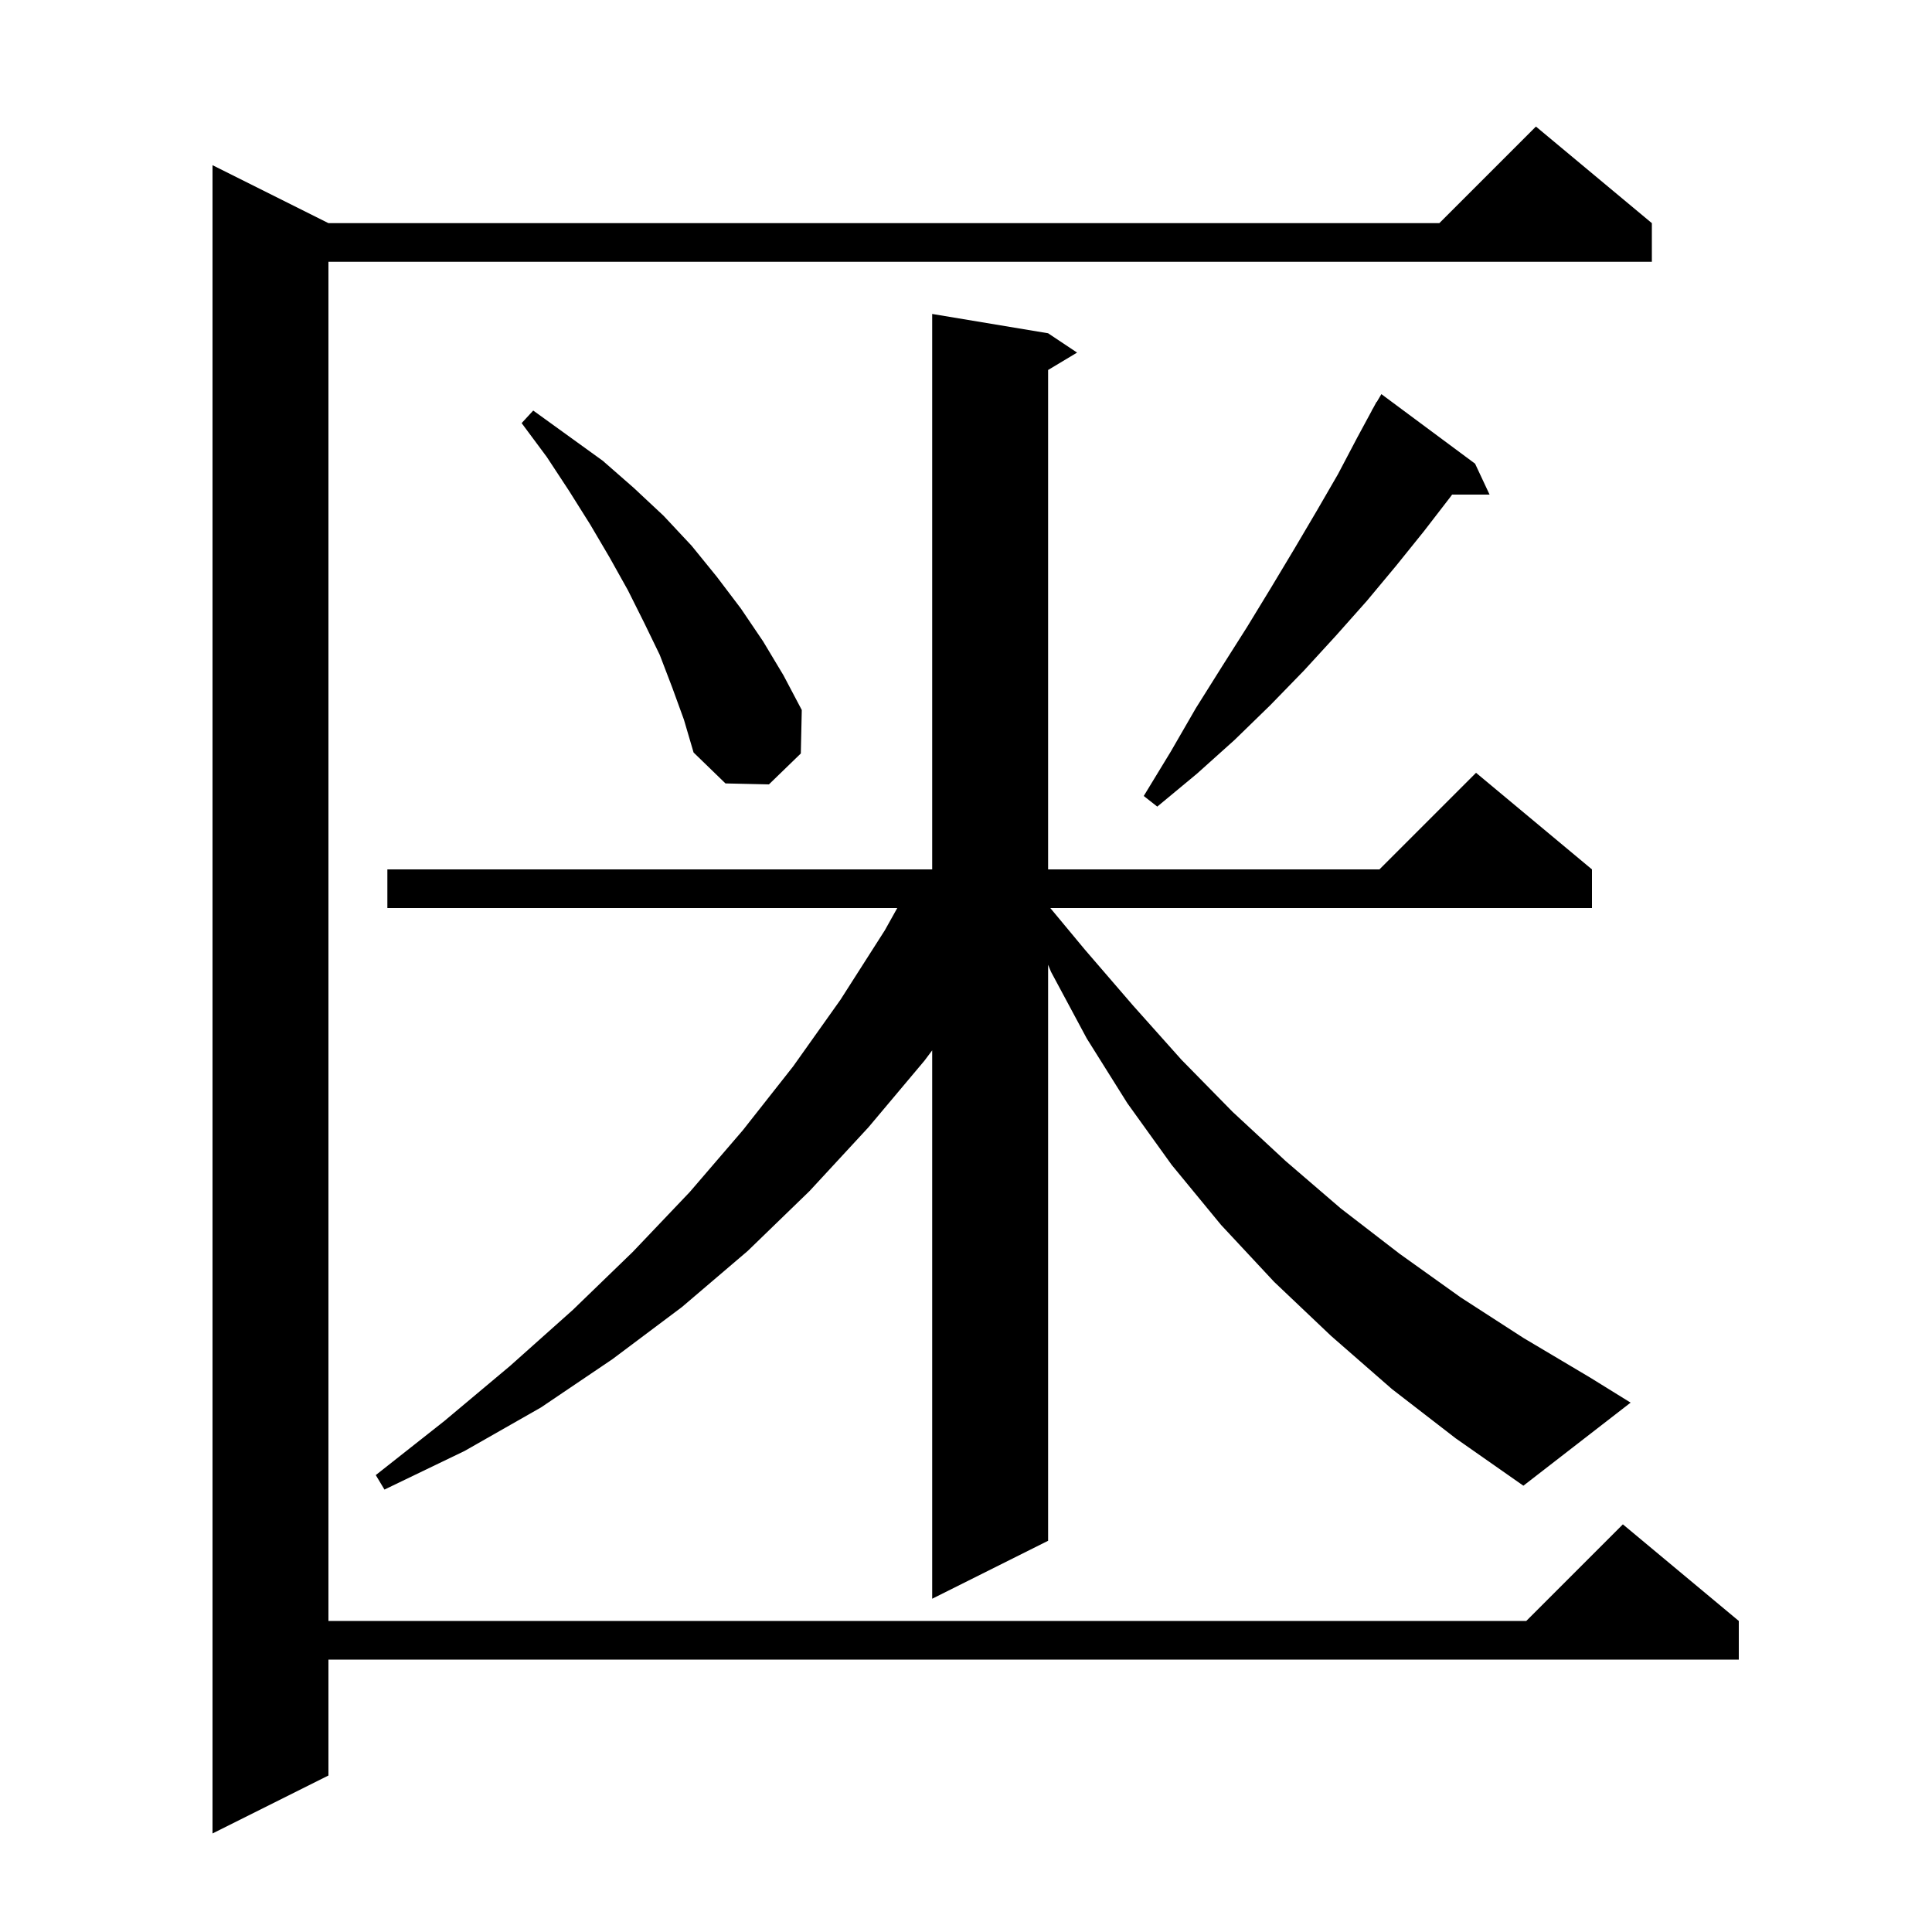 <svg xmlns="http://www.w3.org/2000/svg" xmlns:xlink="http://www.w3.org/1999/xlink" version="1.1" baseProfile="full" viewBox="0 0 200 200" width="200" height="200"><g fill="currentColor"><path d="M 171.0 23.1 L 171.0 27.1 L 34.0 27.1 L 34.0 167.8 L 158.0 167.8 L 168.0 157.8 L 180.0 167.8 L 180.0 171.8 L 34.0 171.8 L 34.0 183.8 L 22.0 189.8 L 22.0 17.1 L 34.0 23.1 L 149.0 23.1 L 159.0 13.1 Z M 144.1 143.8 L 137.8 138.3 L 131.9 132.7 L 126.4 126.8 L 121.3 120.6 L 116.7 114.2 L 112.5 107.5 L 108.8 100.6 L 108.5 99.87 L 108.5 159.5 L 96.5 165.5 L 96.5 108.733 L 95.7 109.8 L 89.9 116.7 L 83.8 123.3 L 77.4 129.5 L 70.6 135.3 L 63.4 140.7 L 56.0 145.7 L 48.1 150.2 L 39.8 154.2 L 38.9 152.7 L 46.0 147.1 L 52.8 141.4 L 59.3 135.6 L 65.5 129.6 L 71.4 123.4 L 76.9 117.0 L 82.1 110.4 L 87.0 103.5 L 91.6 96.3 L 92.884 94.0 L 40.1 94.0 L 40.1 90.0 L 96.5 90.0 L 96.5 32.5 L 108.5 34.5 L 111.5 36.5 L 108.5 38.3 L 108.5 90.0 L 142.8 90.0 L 152.8 80.0 L 164.8 90.0 L 164.8 94.0 L 108.729 94.0 L 112.3 98.3 L 117.3 104.1 L 122.3 109.7 L 127.6 115.1 L 133.1 120.2 L 138.8 125.1 L 144.9 129.8 L 151.2 134.3 L 157.7 138.5 L 164.6 142.6 L 168.8 145.2 L 157.7 153.8 L 150.7 148.9 Z M 152.7 48.0 L 154.2 51.2 L 150.323 51.2 L 150.1 51.5 L 147.4 55.0 L 144.5 58.6 L 141.5 62.2 L 138.3 65.8 L 135.0 69.4 L 131.5 73.0 L 127.8 76.6 L 123.9 80.1 L 119.8 83.5 L 118.4 82.4 L 121.2 77.8 L 123.8 73.3 L 126.5 69.0 L 129.1 64.9 L 131.6 60.8 L 134.0 56.8 L 136.3 52.9 L 138.5 49.1 L 140.5 45.3 L 142.011 42.505 L 142.0 42.5 L 142.167 42.217 L 142.5 41.6 L 142.521 41.613 L 143.0 40.8 Z M 69.6 71.2 L 68.3 67.8 L 66.7 64.5 L 65.0 61.1 L 63.1 57.7 L 61.1 54.3 L 58.9 50.8 L 56.6 47.3 L 54.0 43.8 L 55.2 42.5 L 62.4 47.7 L 65.6 50.5 L 68.7 53.4 L 71.6 56.5 L 74.2 59.7 L 76.7 63.0 L 79.0 66.4 L 81.1 69.9 L 83.0 73.5 L 82.9 78.0 L 79.6 81.2 L 75.1 81.1 L 71.8 77.9 L 70.8 74.5 Z "/></g></svg>